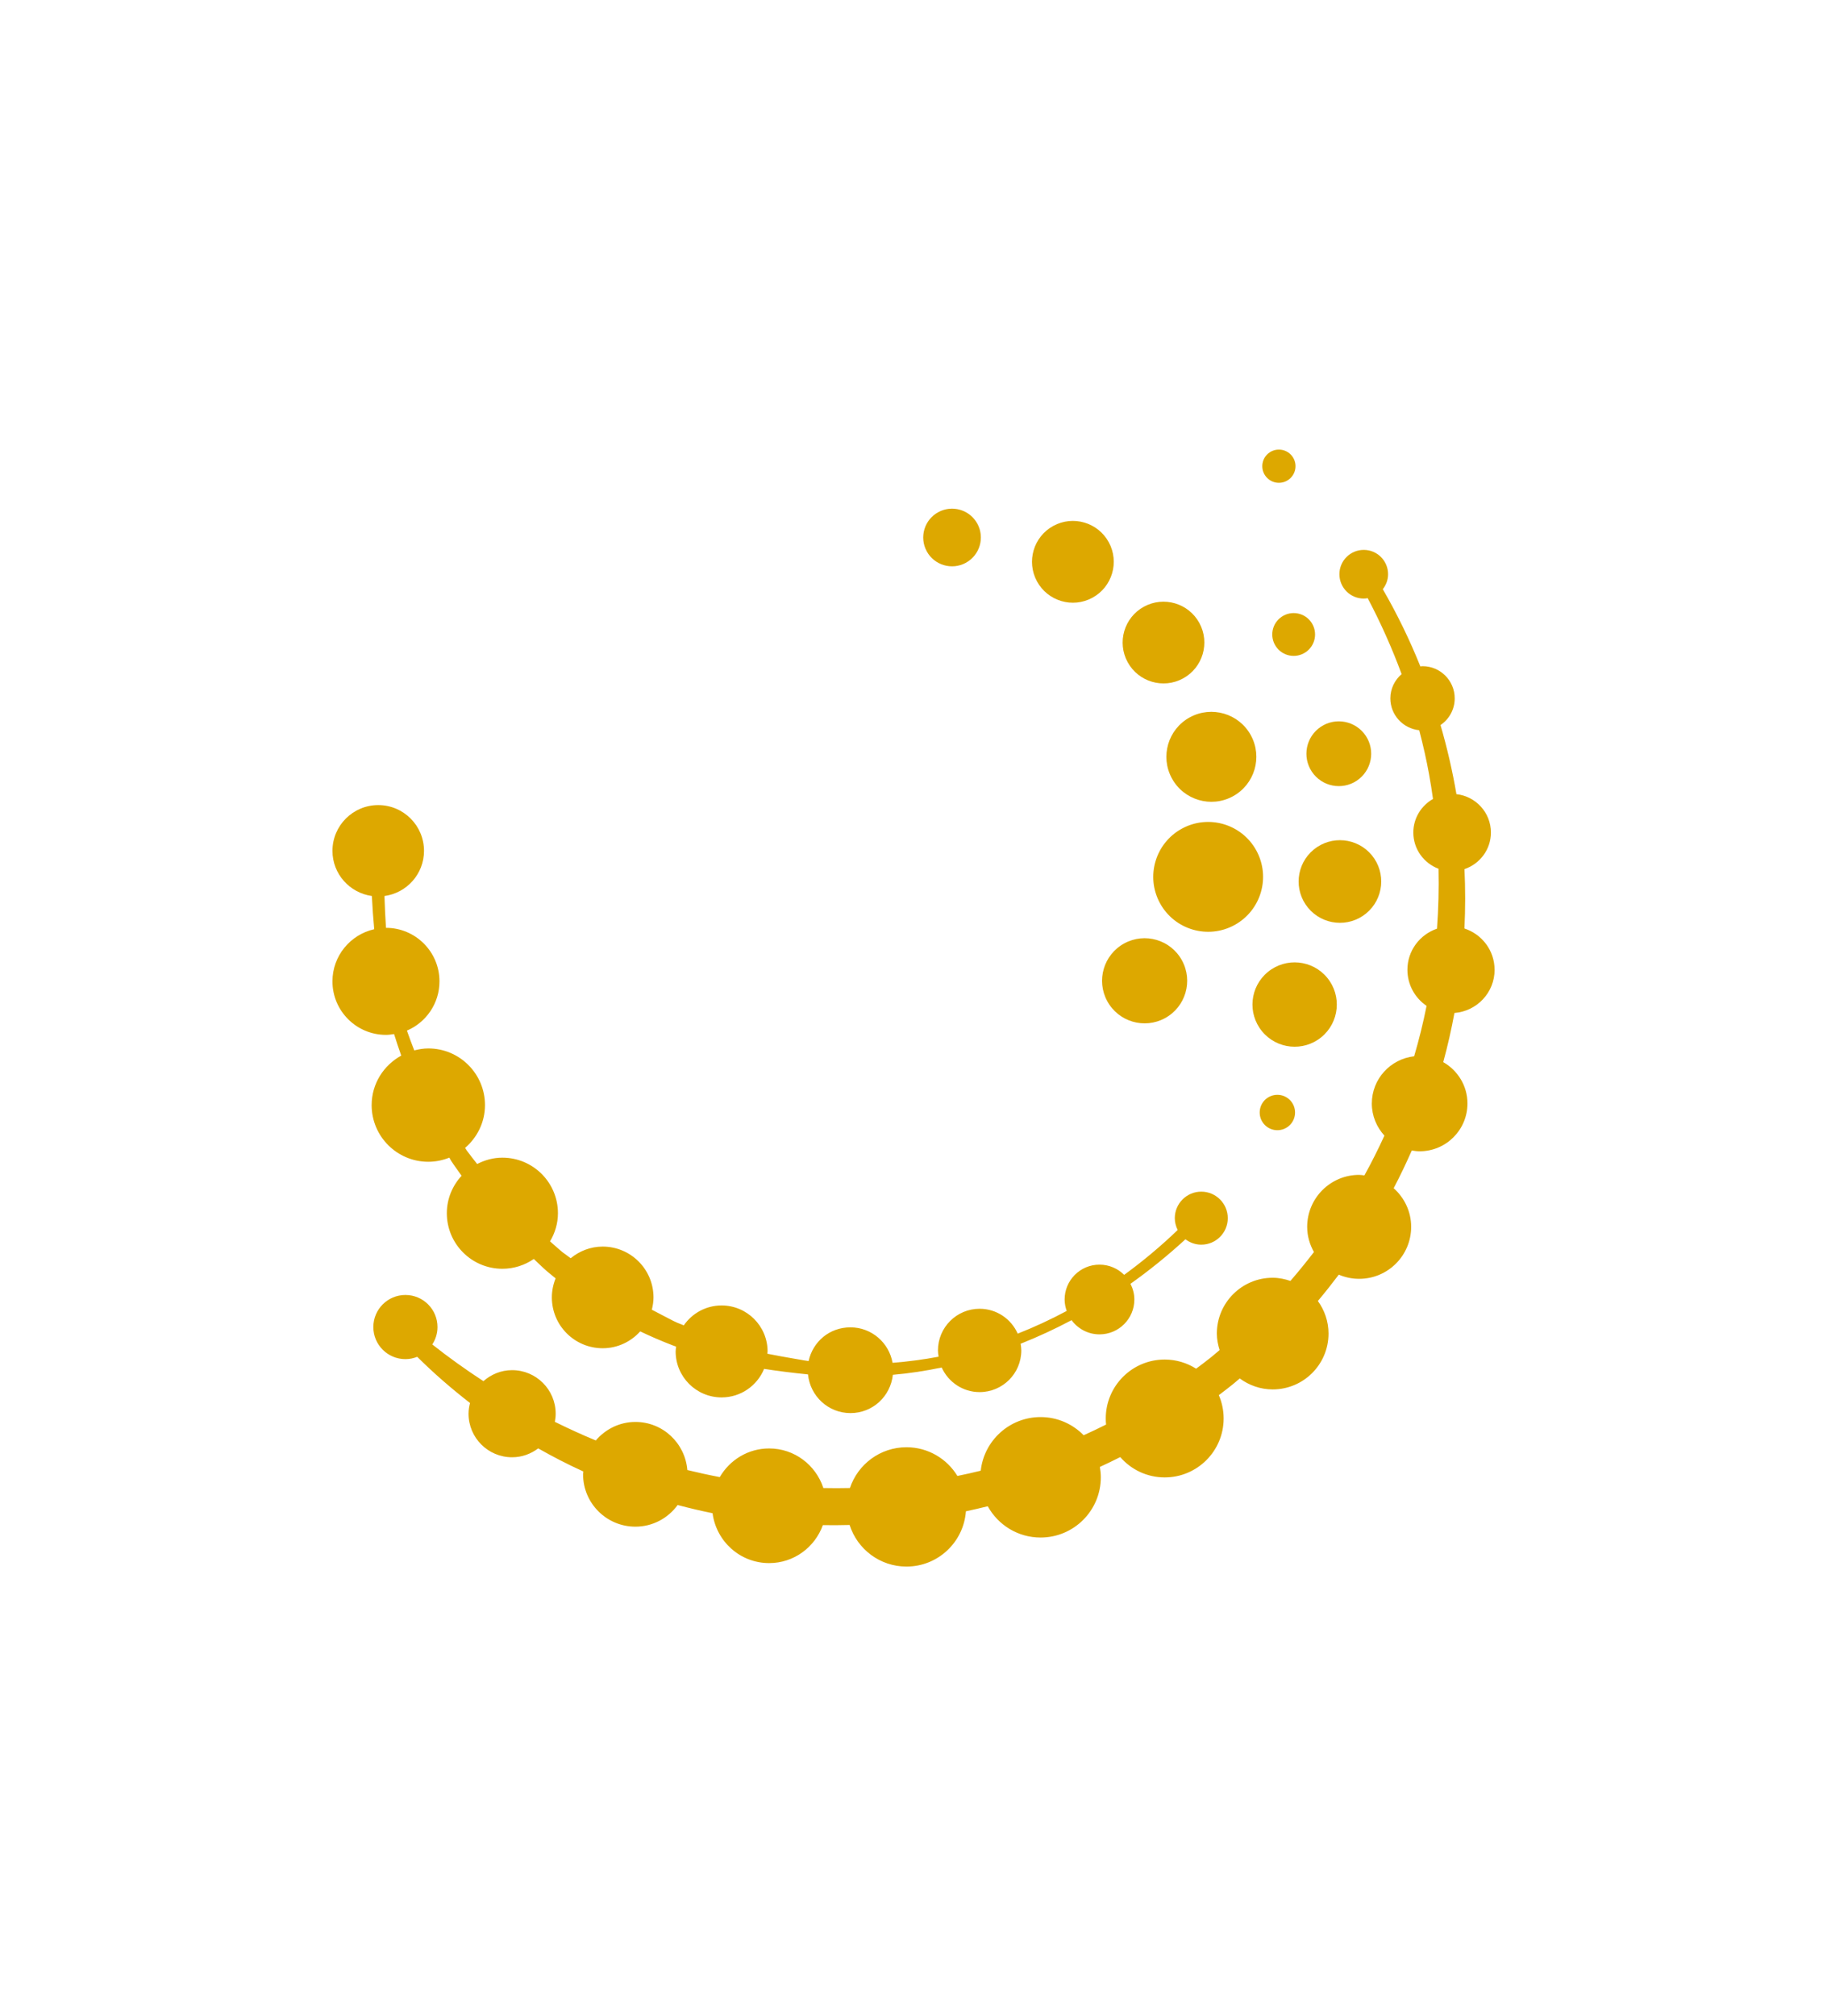<?xml version="1.0" encoding="UTF-8"?><svg id="a" xmlns="http://www.w3.org/2000/svg" viewBox="0 0 1920 2118.34"><defs><style>.b{fill:#dda800;}</style></defs><path class="b" d="M1570.65,1018.89c0-20.33-13.34-37.37-31.67-43.35,1.02-20.79,1.02-41.61,.04-62.38,16.1-5.45,27.78-20.52,27.78-38.46,0-20.96-15.89-38.03-36.24-40.32-4.17-24.51-9.8-48.74-16.71-72.59,9-6.08,14.91-16.37,14.91-28.04,0-18.66-15.14-33.82-33.82-33.82-.78,0-1.51,.18-2.28,.23-11.24-27.96-24.41-55.09-39.48-81.11,3.42-4.35,5.55-9.77,5.55-15.74,0-14.12-11.44-25.56-25.56-25.56s-25.58,11.44-25.58,25.56,11.44,25.58,25.58,25.58c1.42,0,2.79-.19,4.15-.42,13.63,25.81,25.56,52.48,35.64,79.79-7.18,6.2-11.83,15.26-11.83,25.49,0,17.49,13.32,31.7,30.33,33.47,4.01,15.37,7.58,30.86,10.38,46.49,1.57,8.54,2.9,17.12,4.1,25.72-12.29,7.03-20.67,20.11-20.67,35.27,0,17.46,11.04,32.24,26.47,38.06,.47,21.01-.06,42.03-1.59,62.97-18.04,6.15-31.09,23.05-31.09,43.17,0,15.78,7.99,29.7,20.13,37.94-3.57,17.84-7.93,35.5-13.06,52.94-25,2.89-44.48,23.87-44.48,49.66,0,13.04,5.09,24.81,13.24,33.73-6.51,14.18-13.48,28.14-21.04,41.79-1.84-.19-3.62-.56-5.51-.56-30.17,0-54.62,24.47-54.62,54.64,0,9.64,2.71,18.56,7.1,26.43-7.97,10.34-16.15,20.5-24.72,30.34-5.89-1.98-12.08-3.31-18.63-3.31-32.41,0-58.68,26.27-58.68,58.66,0,6.07,1.19,11.81,2.9,17.32-3.14,2.62-6.21,5.32-9.4,7.88-5,4.01-10.16,7.82-15.28,11.68-9.57-6.05-20.87-9.61-33.03-9.61-34.21,0-61.94,27.73-61.94,61.94,0,2.15,.11,4.27,.33,6.37-7.77,3.91-15.62,7.65-23.55,11.23-11.5-11.77-27.52-19.1-45.26-19.1-32.6,0-59.44,24.67-62.9,56.35-8.14,2-16.31,3.84-24.52,5.51-11-18.06-30.82-30.16-53.51-30.16-27.67,0-51.11,17.95-59.43,42.83-9.31,.21-18.61,.22-27.92,.02-7.89-24.08-30.28-41.59-56.99-41.59-22.23,0-41.44,12.18-51.88,30.1-11.43-2.16-22.78-4.66-34.08-7.41-2.33-28.25-25.71-50.53-54.56-50.53-16.74,0-31.56,7.65-41.65,19.45-14.55-5.99-28.87-12.59-43.02-19.56,.53-2.78,.86-5.62,.86-8.55,0-25.28-20.5-45.77-45.78-45.77-11.6,0-22.08,4.46-30.15,11.57-18.42-12.02-36.39-24.81-53.73-38.55,3.43-5.28,5.46-11.54,5.46-18.29,0-18.62-15.09-33.71-33.7-33.71s-33.72,15.09-33.72,33.71,15.09,33.7,33.72,33.7c4.39,0,8.56-.9,12.41-2.43,17.4,17.29,35.99,33.43,55.48,48.52-.92,3.62-1.56,7.35-1.56,11.25,0,25.29,20.51,45.78,45.78,45.78,10.34,0,19.77-3.56,27.43-9.33,15.24,8.63,30.8,16.71,46.77,23.96,.22,.1,.45,.19,.68,.29-.05,1.01-.3,1.96-.3,2.98,0,30.38,24.63,55.01,55.01,55.01,18.29,0,34.38-9.02,44.38-22.75,12.14,3.22,24.37,6.12,36.69,8.61,3.88,29.53,28.88,52.41,59.46,52.41,26.08,0,48.08-16.69,56.45-39.89,9.38,.14,18.75,.08,28.13-.16,8.05,25.33,31.75,43.7,59.75,43.7,33.07,0,60.08-25.62,62.45-58.08,7.69-1.63,15.34-3.39,22.97-5.29,10.76,19.59,31.58,32.87,55.51,32.87,34.95,0,63.3-28.33,63.3-63.3,0-3.72-.39-7.34-1-10.89,7.2-3.32,14.34-6.75,21.42-10.34,11.36,13.06,28.05,21.35,46.71,21.35,34.21,0,61.94-27.73,61.94-61.92,0-8.71-1.82-17-5.06-24.52,4.78-3.66,9.61-7.25,14.28-11.04,2.63-2.1,5.13-4.35,7.72-6.49,9.72,7.15,21.62,11.51,34.62,11.51,32.4,0,58.66-26.26,58.66-58.68,0-12.81-4.22-24.57-11.19-34.22,7.59-9.01,14.88-18.26,21.98-27.67,6.58,2.81,13.82,4.38,21.43,4.38,30.17,0,54.63-24.45,54.63-54.62,0-16.19-7.18-30.59-18.37-40.59,6.82-12.98,13.1-26.22,19.04-39.62,2.7,.45,5.43,.83,8.25,.83,27.75,0,50.24-22.48,50.24-50.23,0-18.68-10.31-34.79-25.44-43.45,4.64-17.05,8.56-34.27,11.76-51.64,23.59-1.86,42.22-21.37,42.22-45.45Z"/><path class="b" d="M1343.99,507.27c9.63,0,17.46-7.81,17.46-17.46s-7.82-17.44-17.46-17.44-17.45,7.81-17.45,17.44,7.81,17.46,17.45,17.46Z"/><path class="b" d="M390.56,1161.1c0,32.89,26.66,59.54,59.54,59.54,7.83,0,15.26-1.6,22.11-4.35,.69,1.14,1.28,2.34,1.98,3.47,3.46,5.31,7.27,10.37,10.9,15.56-9.55,10.39-15.52,24.14-15.52,39.37,0,32.23,26.14,58.37,58.37,58.37,12.27,0,23.63-3.83,33.03-10.3,4.57,4.26,8.98,8.69,13.7,12.8,3.02,2.59,6.14,5.06,9.23,7.56-2.51,6.2-3.96,12.94-3.96,20.03,0,29.49,23.91,53.4,53.41,53.4,15.7,0,29.68-6.9,39.45-17.69,11.22,5.34,22.64,10.26,34.21,14.71,1.17,.45,2.36,.82,3.53,1.26-.18,1.69-.51,3.33-.51,5.07,0,26.67,21.64,48.31,48.31,48.31,20.18,0,37.43-12.4,44.66-29.98,15.35,2.41,30.75,4.27,46.13,5.81,2.24,22.79,21.24,40.65,44.62,40.65s42.13-17.65,44.56-40.24c17.27-1.46,34.39-4.14,51.33-7.65,6.87,15.2,22.09,25.83,39.85,25.83,24.2,0,43.8-19.6,43.8-43.78,0-2.41-.33-4.73-.71-7.03,18.29-7.26,36.15-15.54,53.53-24.76,6.68,9,17.29,14.91,29.35,14.91,20.23,0,36.64-16.4,36.64-36.64,0-5.97-1.56-11.52-4.09-16.49,20.22-14.35,39.52-29.99,57.76-46.78,4.66,3.51,10.39,5.66,16.67,5.66,15.37,0,27.84-12.47,27.84-27.84s-12.47-27.86-27.84-27.86-27.84,12.47-27.84,27.86c0,4.48,1.16,8.66,3.04,12.42-17.64,16.95-36.45,32.72-56.27,47.14-6.63-6.63-15.79-10.73-25.91-10.73-20.24,0-36.64,16.4-36.64,36.64,0,4.23,.86,8.23,2.18,12.01-16.7,8.94-33.88,16.91-51.48,23.86-6.79-15.39-22.13-26.15-40.04-26.15-24.18,0-43.78,19.61-43.78,43.8,0,2.25,.33,4.41,.66,6.57-16,3.04-32.15,5.15-48.36,6.42-3.71-21.15-22.06-37.26-44.26-37.26s-39.54,15.17-43.97,35.41c-3.45-.45-6.89-1.01-10.32-1.67l-18.25-3.2-14.8-2.82c.04-.81,.25-1.59,.25-2.41,0-26.67-21.64-48.31-48.31-48.31-16.49,0-31.02,8.3-39.74,20.92l-2.52-1.04c-5.77-2.05-11.17-4.97-16.57-7.84l-14.5-7.58c1.04-4.15,1.75-8.43,1.75-12.9,0-29.5-23.91-53.41-53.39-53.41-12.82,0-24.43,4.7-33.63,12.23l-8.63-6.33c-4.47-3.66-8.7-7.61-13.07-11.41,5.15-8.7,8.3-18.72,8.3-29.55,0-32.25-26.14-58.37-58.37-58.37-9.6,0-18.52,2.54-26.52,6.65-3.62-4.7-7.39-9.26-10.86-14.08-.63-.93-1.17-1.91-1.8-2.84,12.68-10.92,20.88-26.9,20.88-44.95,0-32.89-26.65-59.55-59.55-59.55-5.12,0-10.01,.85-14.76,2.07-2.7-6.88-5.29-13.8-7.72-20.79,20.11-8.57,34.21-28.5,34.21-51.74,0-31.06-25.16-56.24-56.22-56.24-.78-11.12-1.2-22.28-1.6-33.43,23.44-3.22,41.56-23.12,41.56-47.44,0-26.57-21.54-48.1-48.09-48.1s-48.11,21.54-48.11,48.1c0,24.26,18.04,44.13,41.4,47.42,.58,11.66,1.4,23.29,2.48,34.9-25.1,5.64-43.89,27.98-43.89,54.78,0,31.06,25.18,56.23,56.24,56.23,2.92,0,5.72-.43,8.51-.86,2.35,7.6,4.89,15.14,7.54,22.64-18.45,10.12-31.1,29.48-31.1,52.01Z"/><path class="b" d="M1342.4,1150.29c-10.27,0-18.59,8.32-18.59,18.59s8.32,18.59,18.59,18.59,18.58-8.32,18.58-18.59-8.32-18.59-18.58-18.59Z"/><path class="b" d="M1374.57,953.69c15.19,18.53,42.55,21.23,61.08,6.04,18.53-15.19,21.25-42.55,6.06-61.08-15.2-18.54-42.56-21.24-61.09-6.05-18.53,15.19-21.25,42.55-6.05,61.09Z"/><path class="b" d="M1332.43,1021.18c-18.93,15.52-21.68,43.43-6.16,62.36,15.52,18.93,43.43,21.7,62.36,6.18,18.93-15.52,21.69-43.44,6.18-62.37-15.52-18.93-43.44-21.69-62.37-6.17Z"/><path class="b" d="M1342.12,680.89c7.88,9.61,22.04,11.01,31.65,3.13,9.6-7.87,11.02-22.04,3.14-31.65-7.88-9.61-22.05-11-31.65-3.13-9.61,7.88-11.01,22.04-3.13,31.65Z"/><path class="b" d="M1380.64,813.5c11.91,14.53,33.36,16.66,47.89,4.74,14.53-11.91,16.66-33.36,4.74-47.89-11.92-14.54-33.36-16.67-47.9-4.75-14.53,11.91-16.66,33.36-4.73,47.9Z"/><path class="b" d="M1089.78,610.86c11.36,20.83,37.46,28.5,58.28,17.14,20.84-11.37,28.51-37.46,17.15-58.29-11.37-20.84-37.46-28.51-58.3-17.15-20.83,11.36-28.5,37.45-17.13,58.29Z"/><path class="b" d="M1185.03,695.68c11.35,20.81,37.44,28.48,58.25,17.12,20.81-11.35,28.48-37.43,17.13-58.24-11.35-20.81-37.43-28.5-58.25-17.14-20.81,11.35-28.49,37.45-17.13,58.26Z"/><path class="b" d="M1250.39,753.66c-22.92,12.5-31.36,41.21-18.86,64.13,12.5,22.92,41.21,31.36,64.13,18.86,22.91-12.5,31.36-41.21,18.86-64.12-12.5-22.91-41.21-31.36-64.12-18.86Z"/><path class="b" d="M1219.01,948.93c15.26,27.98,50.31,38.28,78.28,23.02,27.98-15.26,38.29-50.3,23.03-78.28-15.26-27.98-50.31-38.29-78.29-23.03-27.97,15.26-38.28,50.31-23.02,78.29Z"/><path class="b" d="M1224.31,1069.74c21.69-11.83,29.66-38.99,17.83-60.68-11.83-21.68-38.98-29.67-60.67-17.84-21.68,11.83-29.68,38.99-17.85,60.67,11.83,21.69,39,29.68,60.68,17.85Z"/><path class="b" d="M973.91,579.24c8.01,14.68,26.41,20.09,41.09,12.08,14.69-8.02,20.1-26.42,12.1-41.1-8.02-14.69-26.41-20.09-41.1-12.08-14.68,8.01-20.1,26.4-12.08,41.09Z"/></svg>